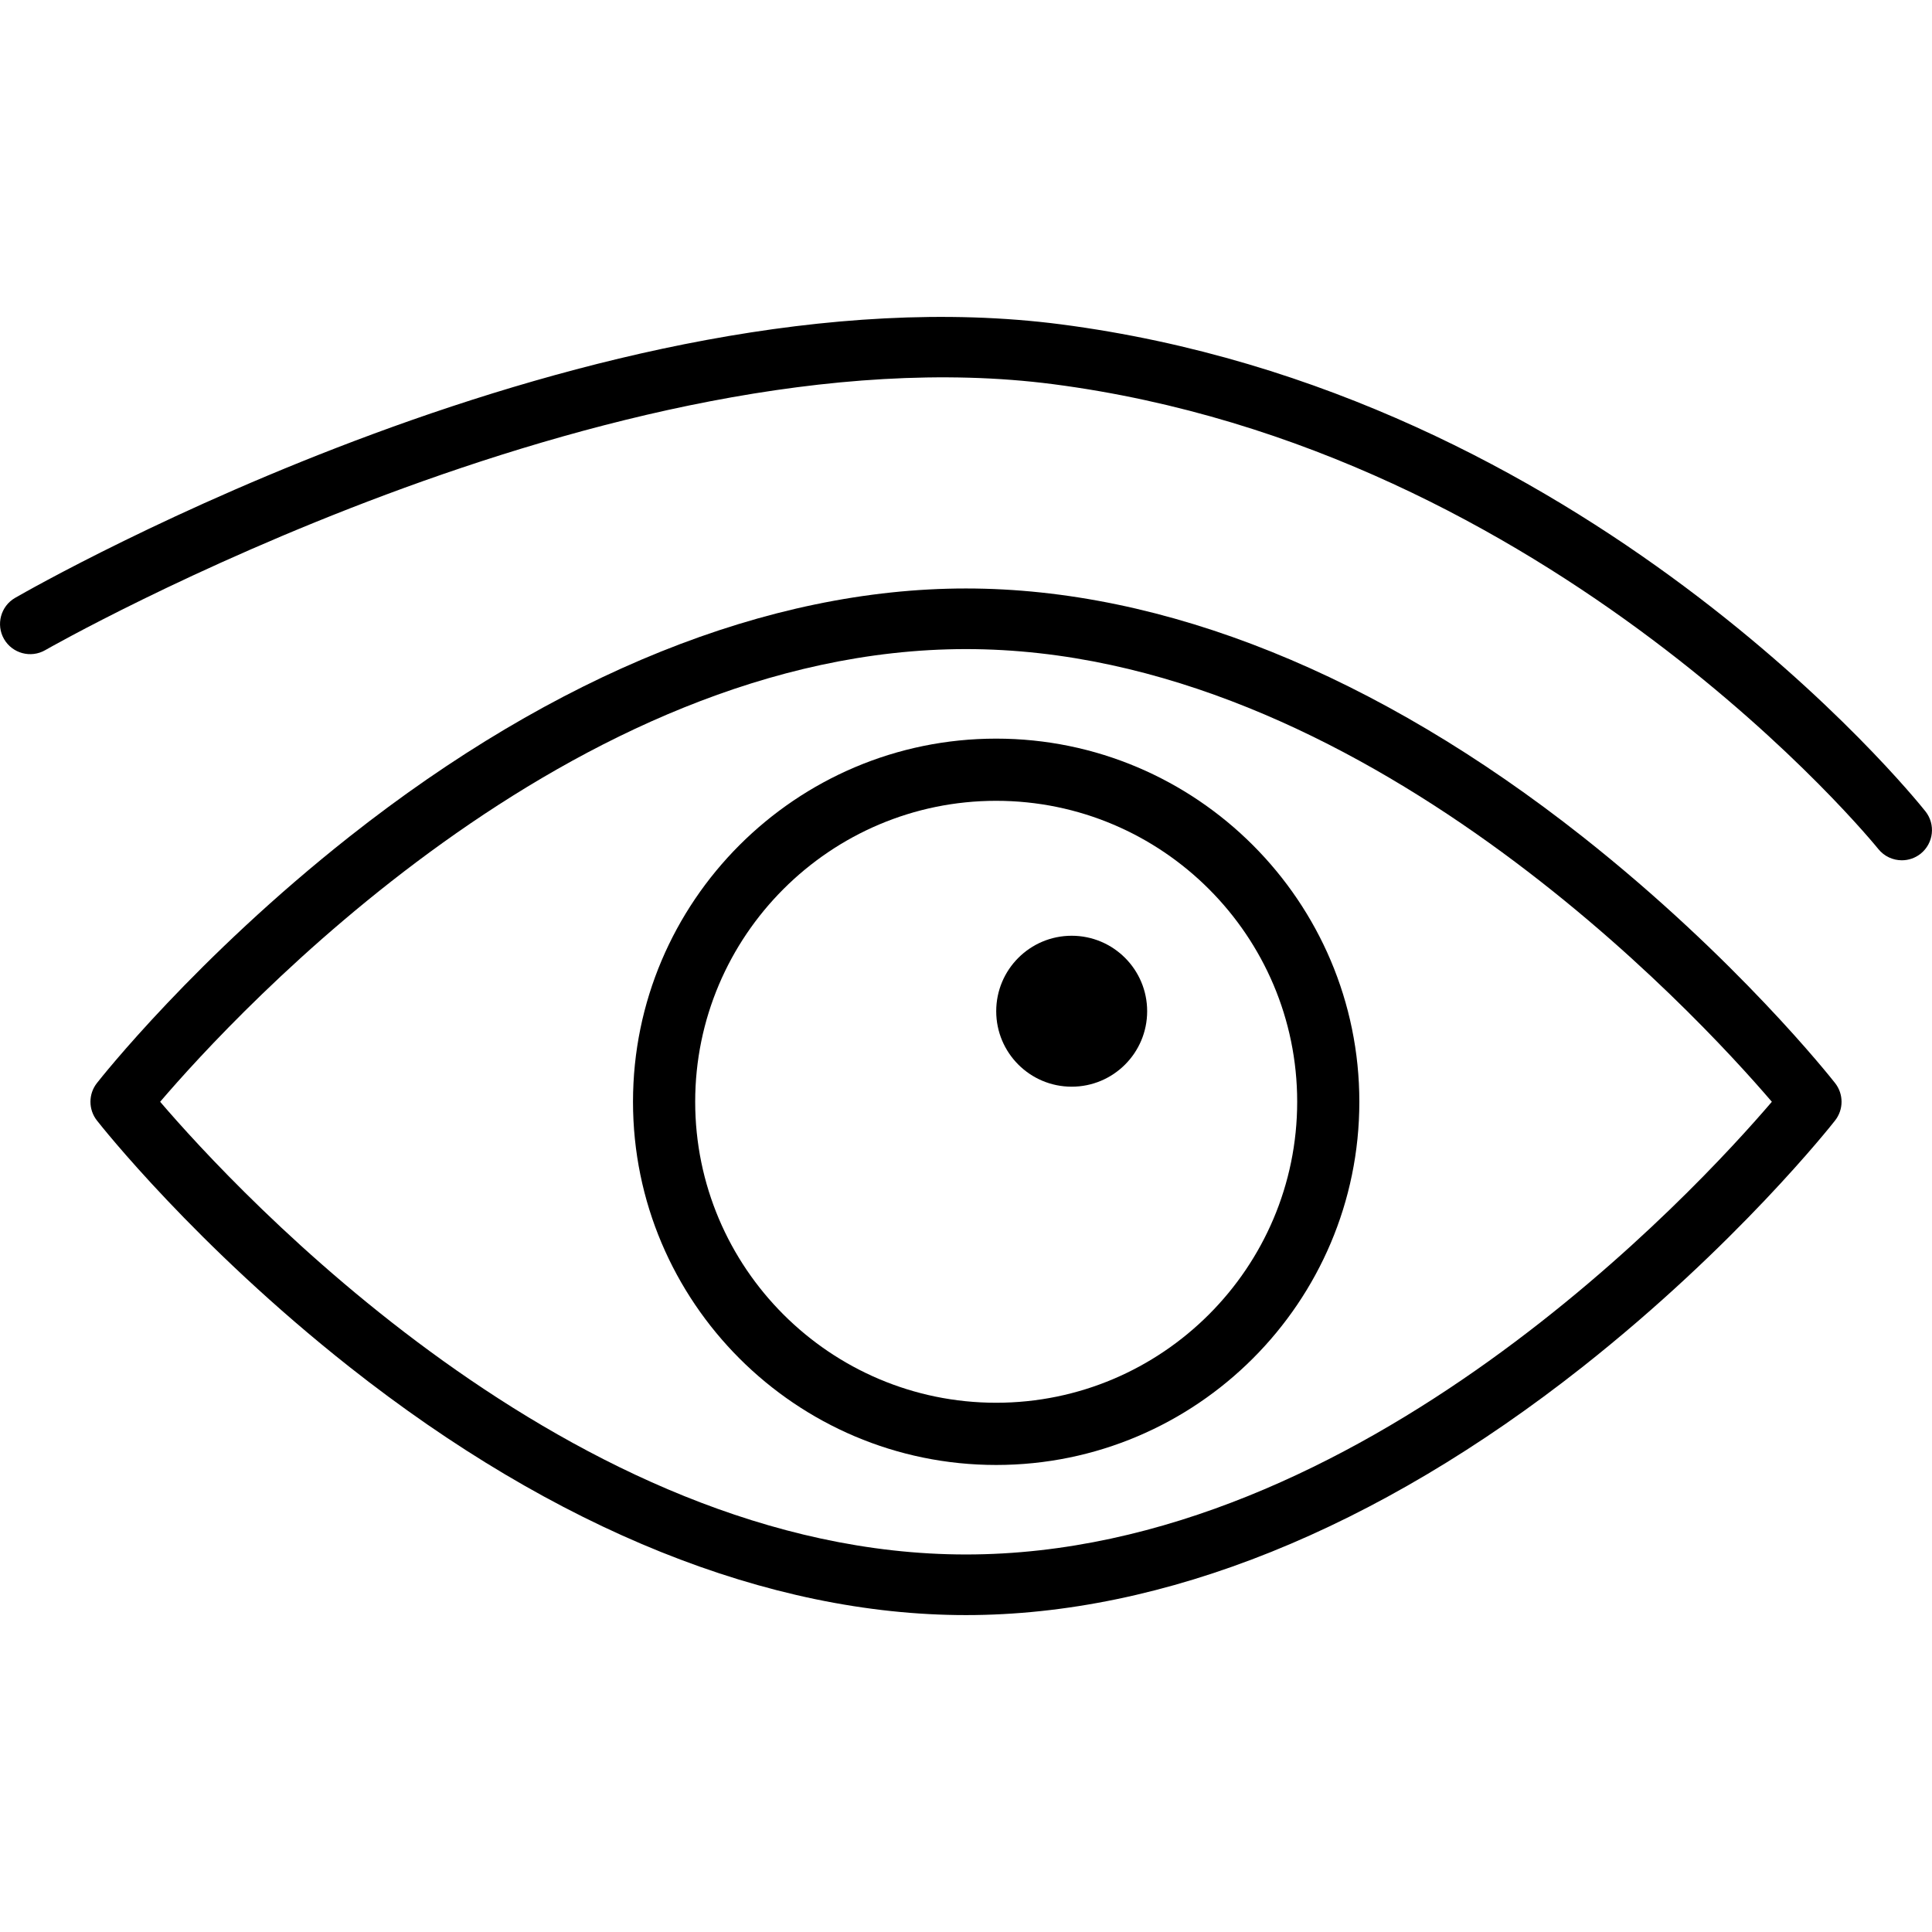 <?xml version="1.0" encoding="utf-8"?>
<!-- Uploaded to: SVG Repo, www.svgrepo.com, Generator: SVG Repo Mixer Tools -->
<svg fill="#000000" height="800px" width="800px" version="1.1" id="Layer_1" xmlns="http://www.w3.org/2000/svg" xmlns:xlink="http://www.w3.org/1999/xlink" 
	 viewBox="0 0 64 64" enable-background="new 0 0 64 64" xml:space="preserve">
<g id="Eye_1_">
	<path fill-rule="evenodd" clip-rule="evenodd" d="M52.417,27.71
		c-6.811-5.375-13.871-8.216-20.418-8.216c-6.546,0-13.606,2.841-20.416,8.216
		c-5.103,4.028-8.242,8.001-8.373,8.169c-0.285,0.363-0.285,0.875,0,1.238
		c0.131,0.168,3.269,4.141,8.373,8.169c6.81,5.375,13.87,8.216,20.416,8.216
		c6.547,0,13.607-2.841,20.418-8.216c5.103-4.028,8.242-8.001,8.373-8.169
		c0.285-0.363,0.285-0.875,0-1.238C60.659,35.711,57.521,31.739,52.417,27.71z
		 M31.999,51.494c-13.067,0-24.208-12.094-26.694-14.996
		c2.483-2.904,13.611-14.996,26.694-14.996c13.069,0,24.211,12.094,26.696,14.996
		C56.212,39.403,45.083,51.494,31.999,51.494z"/>
	<path fill-rule="evenodd" clip-rule="evenodd" d="M63.781,26.875
		C63.331,26.311,52.551,13.008,35.141,10.744
		C19.886,8.766,1.286,19.353,0.501,19.805c-0.478,0.275-0.642,0.887-0.367,1.365
		c0.276,0.477,0.887,0.641,1.364,0.367c0.187-0.107,18.804-10.702,33.385-8.811
		c16.588,2.157,27.23,15.264,27.336,15.396c0.198,0.247,0.488,0.376,0.782,0.376
		c0.219,0,0.438-0.071,0.623-0.218C64.054,27.935,64.125,27.307,63.781,26.875z"/>
	<path fill-rule="evenodd" clip-rule="evenodd" d="M32.999,24.468c-6.633,0-12.03,5.396-12.03,12.03
		S26.365,48.529,32.999,48.529c6.634,0,12.031-5.396,12.031-12.03
		S39.633,24.468,32.999,24.468z M32.999,46.468c-5.497,0-9.97-4.473-9.97-9.97
		c0-5.497,4.473-9.97,9.97-9.97c5.499,0,9.972,4.473,9.972,9.97
		C42.97,41.995,38.497,46.468,32.999,46.468z"/>
	<circle fill-rule="evenodd" clip-rule="evenodd" cx="35.501" cy="33.498" r="2.5"/>
</g>
</svg>